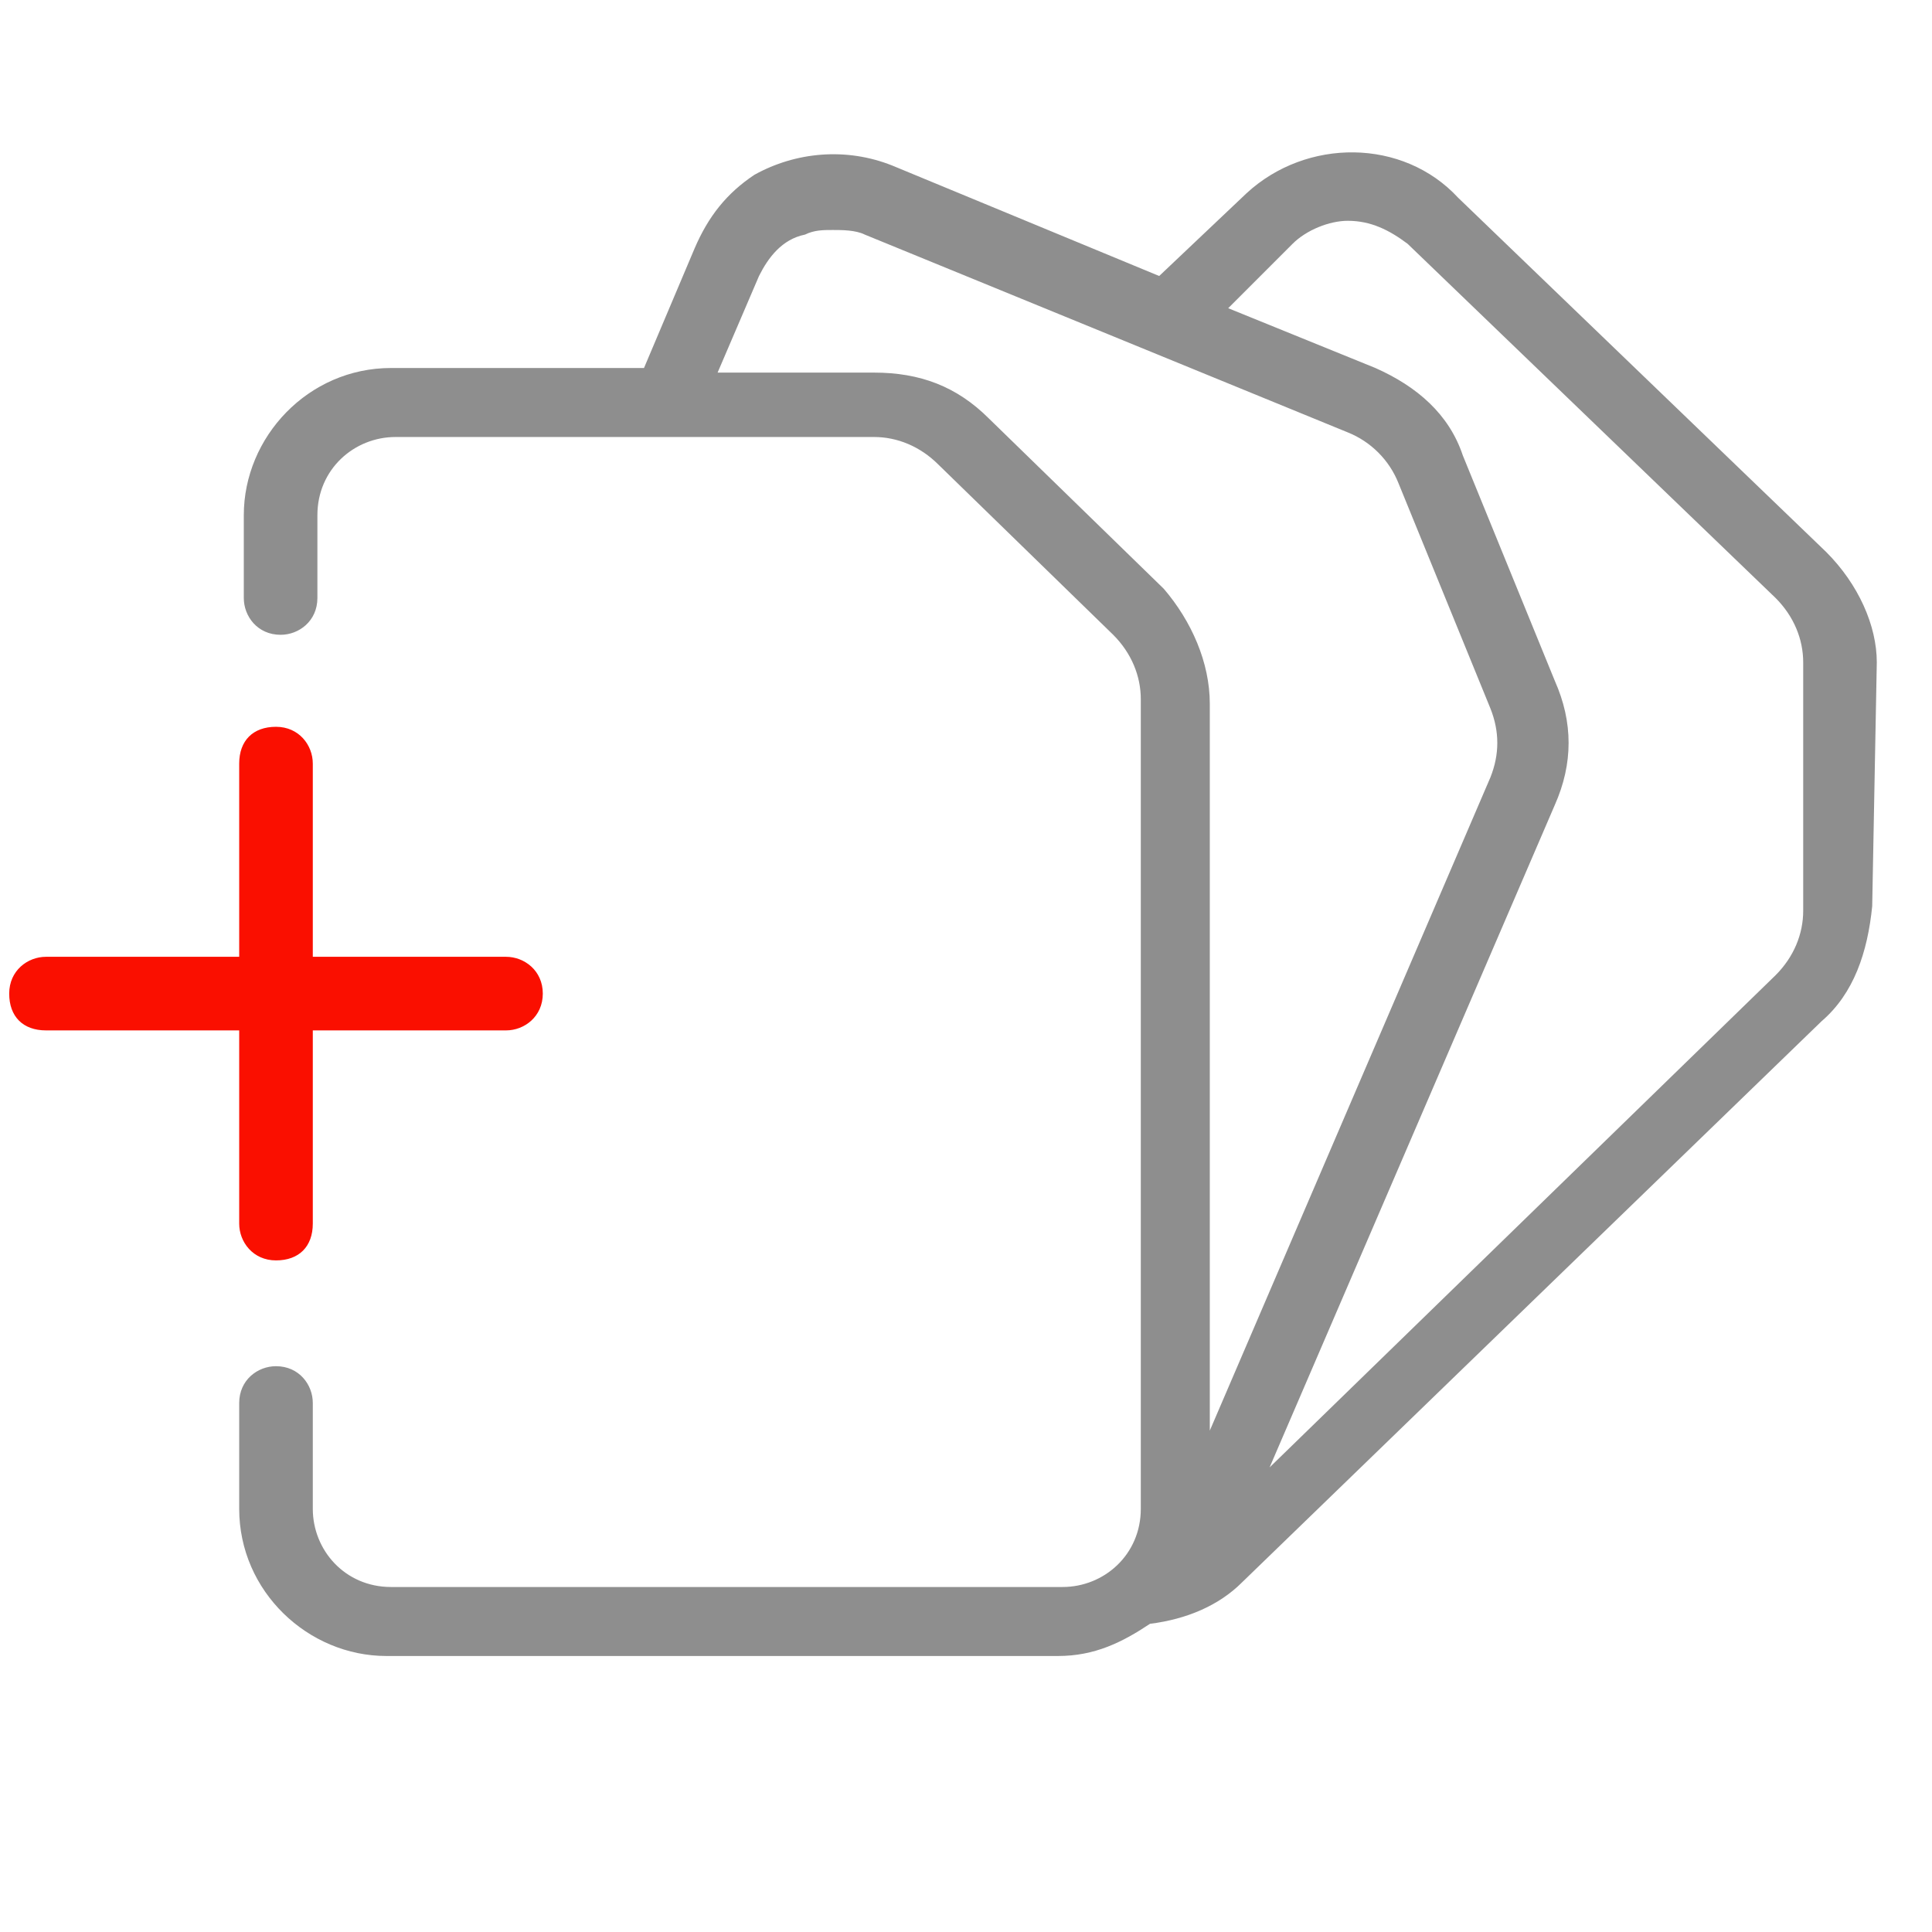 <?xml version="1.0" encoding="UTF-8"?>
<svg xmlns="http://www.w3.org/2000/svg" width="42" height="42" viewBox="0 0 42 42">
  <g fill="none" fill-rule="evenodd">
    <path fill="#8E8E8E" fill-rule="nonzero" d="M39.7,12 L31.7,4.3 C30.5,3 28.4,3 27.1,4.2 L25.2,6 L19.4,3.6 C18.4,3.2 17.3,3.3 16.4,3.8 C15.8,4.2 15.4,4.7 15.1,5.4 L14,8 L8.5,8 C6.7,8 5.3,9.5 5.3,11.2 L5.3,13 C5.3,13.4 5.6,13.8 6.1,13.8 C6.5,13.8 6.9,13.5 6.9,13 L6.9,11.2 C6.9,10.2 7.7,9.5 8.6,9.5 L19,9.5 C19.5,9.5 20,9.7 20.4,10.1 L24.2,13.8 C24.6,14.2 24.8,14.7 24.8,15.2 L24.8,32.8 C24.8,33.8 24,34.5 23.1,34.5 L8.5,34.5 C7.5,34.5 6.8,33.7 6.8,32.8 L6.8,30.5 C6.8,30.1 6.5,29.7 6,29.7 C5.6,29.7 5.2,30 5.2,30.5 L5.2,32.8 C5.2,34.6 6.7,36 8.4,36 L23,36 C23.8,36 24.4,35.7 25,35.3 C25.8,35.2 26.5,34.9 27,34.4 L39.6,22.2 C40.3,21.6 40.6,20.7 40.7,19.7 L40.8,14.4 C40.8,13.6 40.4,12.7 39.7,12 Z M26.3,31.1 L26.3,15.3 C26.3,14.4 25.9,13.5 25.3,12.8 L21.5,9.1 C20.8,8.4 20,8.1 19,8.1 L15.6,8.1 L16.5,6 C16.7,5.6 17,5.2 17.5,5.1 C17.7,5 17.9,5 18.1,5 C18.3,5 18.6,5 18.8,5.1 L29.3,9.4 C29.8,9.6 30.2,10 30.4,10.5 L32.4,15.4 C32.6,15.9 32.6,16.4 32.4,16.9 L26.3,31.1 Z M39.2,19.8 C39.2,20.3 39,20.8 38.6,21.2 L27.6,31.9 L33.8,17.5 C34.2,16.6 34.2,15.7 33.8,14.8 L31.8,9.9 C31.5,9 30.8,8.4 29.9,8 L26.7,6.7 L28.1,5.3 C28.1,5.3 28.1,5.3 28.1,5.3 C28.4,5 28.9,4.8 29.3,4.8 C29.8,4.8 30.2,5 30.6,5.3 L38.6,13 C39,13.4 39.2,13.9 39.2,14.4 L39.2,19.8 Z"/>
    <path fill="#FA0F00" fill-rule="nonzero" d="M11,20.8 L6.8,20.8 L6.8,16.6 C6.8,16.2 6.5,15.8 6,15.8 C5.5,15.8 5.2,16.1 5.2,16.6 L5.2,20.8 L1,20.8 C0.6,20.8 0.2,21.1 0.2,21.6 C0.2,22.1 0.5,22.4 1,22.4 L5.2,22.4 L5.2,26.6 C5.2,27 5.5,27.4 6,27.4 C6.5,27.4 6.8,27.1 6.8,26.6 L6.8,22.4 L11,22.4 C11.4,22.4 11.8,22.1 11.8,21.6 C11.8,21.1 11.4,20.8 11,20.8 Z"/>
  </g>
</svg>
